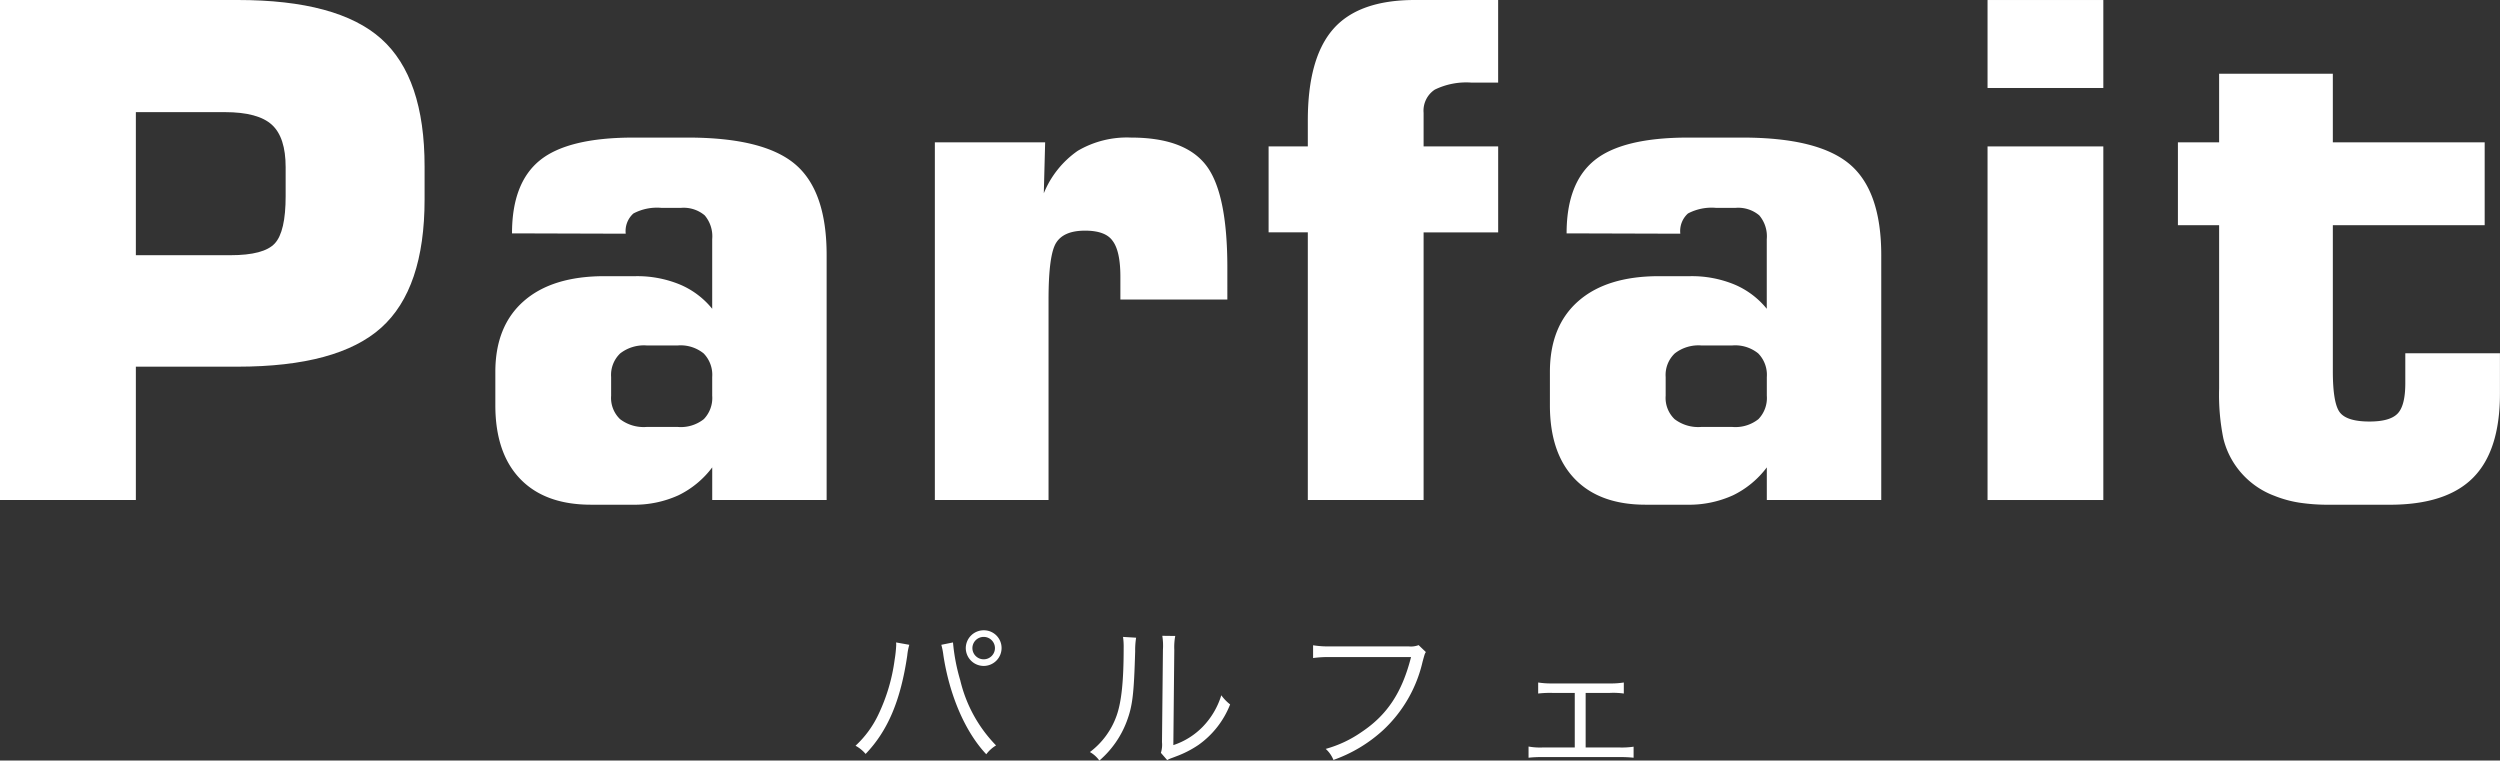<svg xmlns="http://www.w3.org/2000/svg" width="317" height="96.44" viewBox="0 0 317 96.44">
  <rect x="0" y="0" width="317" height="96.44" fill="#333333" stroke="none"/>
  <g id="グループ_19008" data-name="グループ 19008" transform="translate(-360 -4285)">
    <g id="グループ_18965" data-name="グループ 18965" transform="translate(360 4285)">
      <path id="パス_92992" data-name="パス 92992" d="M0,63.4V0H30.138q12.691,0,18.2,4.919t5.5,16.2v4.172q0,11.328-5.5,16.263t-18.2,4.94H17.227V63.4ZM17.227,32.36h12q4.23,0,5.613-1.488t1.38-6.007V21.206q0-3.794-1.747-5.387t-5.938-1.6H17.227Z" transform="translate(0 0)" fill="#fff"/>
      <path id="パス_92993" data-name="パス 92993" d="M23.022,18.206q0-6.42,3.563-9.282T38.436,6.06H45.3q9.628,0,13.623,3.38t3.993,11.522V52.012H48.409V47.879a11.788,11.788,0,0,1-4.272,3.533,13.459,13.459,0,0,1-5.875,1.2H33.039q-5.827,0-8.978-3.272T20.908,40v-4.22q0-5.817,3.6-8.979t10.213-3.167h3.969a14.172,14.172,0,0,1,5.616,1.056,10.505,10.505,0,0,1,4.1,3.08V18.938a4.107,4.107,0,0,0-.95-3.014,4.128,4.128,0,0,0-3.019-.951H41.978a6.388,6.388,0,0,0-3.56.711,2.983,2.983,0,0,0-.977,2.564ZM40.063,42.754h4a4.681,4.681,0,0,0,3.28-.993,3.863,3.863,0,0,0,1.064-2.969V36.423a3.89,3.89,0,0,0-1.085-2.993,4.635,4.635,0,0,0-3.259-1.014h-4a4.9,4.9,0,0,0-3.325,1.014,3.773,3.773,0,0,0-1.148,2.993v2.369a3.734,3.734,0,0,0,1.13,2.969,4.932,4.932,0,0,0,3.343.993" transform="translate(41.901 11.385)" fill="#fff"/>
      <path id="パス_92994" data-name="パス 92994" d="M39.46,52.012V6.663H53.446l-.171,6.46a12.1,12.1,0,0,1,4.3-5.383A12.29,12.29,0,0,1,64.33,6.06q6.814,0,9.519,3.512t2.7,12.983V26.6H62.986V23.716q0-3.27-.989-4.565-.906-1.291-3.5-1.29c-1.786,0-3,.507-3.65,1.53s-.971,3.422-.971,7.21V52.012Z" transform="translate(79.079 11.385)" fill="#fff"/>
      <path id="パス_92995" data-name="パス 92995" d="M58.519,63.4V29.463H53.546v-10.9h4.973V15.287q0-7.921,3.22-11.6T72.063,0H82.652V10.475h-3.37a9.116,9.116,0,0,0-4.666.892A3.2,3.2,0,0,0,73.2,14.306v4.258h9.456v10.9H73.2V63.4Z" transform="translate(107.312 0)" fill="#fff"/>
      <path id="パス_92996" data-name="パス 92996" d="M67.539,18.206q0-6.42,3.563-9.282T82.953,6.06h6.864q9.624,0,13.62,3.38t4,11.522V52.012H92.926V47.879a11.788,11.788,0,0,1-4.272,3.533,13.459,13.459,0,0,1-5.875,1.2H77.556q-5.827,0-8.981-3.272T65.422,40v-4.22q0-5.817,3.6-8.979t10.21-3.167h3.975a14.157,14.157,0,0,1,5.613,1.056,10.537,10.537,0,0,1,4.1,3.08V18.938a4.107,4.107,0,0,0-.95-3.014,4.14,4.14,0,0,0-3.022-.951H86.495a6.426,6.426,0,0,0-3.566.711,2.989,2.989,0,0,0-.971,2.564ZM84.58,42.754h4a4.69,4.69,0,0,0,3.283-.993,3.863,3.863,0,0,0,1.064-2.969V36.423a3.881,3.881,0,0,0-1.088-2.993,4.625,4.625,0,0,0-3.259-1.014h-4a4.885,4.885,0,0,0-3.325,1.014A3.774,3.774,0,0,0,80.1,36.423v2.369a3.734,3.734,0,0,0,1.13,2.969,4.941,4.941,0,0,0,3.346.993" transform="translate(131.106 11.385)" fill="#fff"/>
      <path id="パス_92997" data-name="パス 92997" d="M83.889,0H98.57V11.155H83.889Zm0,18.564H98.57V63.4H83.889Z" transform="translate(168.132 0.002)" fill="#fff"/>
      <path id="パス_92998" data-name="パス 92998" d="M111.1,58.012a24.258,24.258,0,0,1-3.737-.258,14.353,14.353,0,0,1-3.172-.864,10.443,10.443,0,0,1-4.663-3.443,10.283,10.283,0,0,1-1.834-3.833,27.8,27.8,0,0,1-.538-6.331V22.569H91.93V12.063h5.225V3.36h14.419v8.7h19.254V22.569H111.575V41.088q0,4.089.9,5.23c.6.765,1.858,1.143,3.755,1.143,1.729,0,2.913-.336,3.563-1.014s.971-1.955.971-3.854V38.806h12v5.125q0,7.234-3.409,10.659t-10.577,3.422Z" transform="translate(184.229 5.988)" fill="#fff"/>
    </g>
    <path id="パス_93117" data-name="パス 93117" d="M-45.38-14.54a2.21,2.21,0,0,1,.02.32,15.863,15.863,0,0,1-.2,1.88A23.161,23.161,0,0,1-47.62-5.4a12.856,12.856,0,0,1-2.9,3.96A4.378,4.378,0,0,1-49.24-.4c2.82-2.94,4.44-6.78,5.28-12.48a7.262,7.262,0,0,1,.26-1.36Zm5.74.3a8.694,8.694,0,0,1,.26,1.32C-38.6-7.8-36.6-3.18-33.94-.36A4.325,4.325,0,0,1-32.7-1.48a17.651,17.651,0,0,1-4.54-8.26,24.169,24.169,0,0,1-.92-4.8Zm5.38-1.84a2.275,2.275,0,0,0-2.28,2.26,2.275,2.275,0,0,0,2.28,2.26A2.271,2.271,0,0,0-32-13.82,2.245,2.245,0,0,0-34.26-16.08Zm0,.84a1.425,1.425,0,0,1,1.42,1.42,1.425,1.425,0,0,1-1.42,1.42,1.43,1.43,0,0,1-1.44-1.42A1.43,1.43,0,0,1-34.26-15.24Zm17.66,0a8.9,8.9,0,0,1,.08,1.42c0,4.22-.28,6.84-.9,8.58A9.894,9.894,0,0,1-20.8-.64,3.7,3.7,0,0,1-19.6.44,12.226,12.226,0,0,0-16.14-4.5c.76-2.02.92-3.5,1.08-8.92a9.963,9.963,0,0,1,.12-1.72Zm4.98-.14a8.025,8.025,0,0,1,.08,1.78l-.12,11.7A3.37,3.37,0,0,1-11.8-.54l.8.92a3.332,3.332,0,0,1,.46-.22c.28-.1.28-.1.64-.24A13.183,13.183,0,0,0-7.04-1.54,11.364,11.364,0,0,0-3.02-6.68,5.592,5.592,0,0,1-4.14-7.84a9.89,9.89,0,0,1-2.36,4,9.243,9.243,0,0,1-3.72,2.32l.12-12.08a7.754,7.754,0,0,1,.12-1.76Zm32.5,1.18a2.688,2.688,0,0,1-1.28.16H9.76a12.019,12.019,0,0,1-2.26-.14v1.62a13.907,13.907,0,0,1,2.24-.12H19.92c-1.14,4.48-3.02,7.34-6.3,9.52A14.86,14.86,0,0,1,9.1-1.04a3.785,3.785,0,0,1,.98,1.4A18.367,18.367,0,0,0,16.36-3.4a17.041,17.041,0,0,0,5.02-8.68c.28-1.02.28-1.02.42-1.24ZM42.06-8.14h3.08a9.533,9.533,0,0,1,1.76.08v-1.4a10.148,10.148,0,0,1-1.78.12h-7.3a10.467,10.467,0,0,1-1.78-.12v1.4a13.032,13.032,0,0,1,1.78-.08h2.86v6.92H36.62a8.16,8.16,0,0,1-1.8-.12V.08A14.1,14.1,0,0,1,36.64,0h9.68a14.505,14.505,0,0,1,1.82.08v-1.4a10.069,10.069,0,0,1-1.8.1H42.06Z" transform="translate(519 4381)" fill="#fff"/>
  </g>
</svg>
